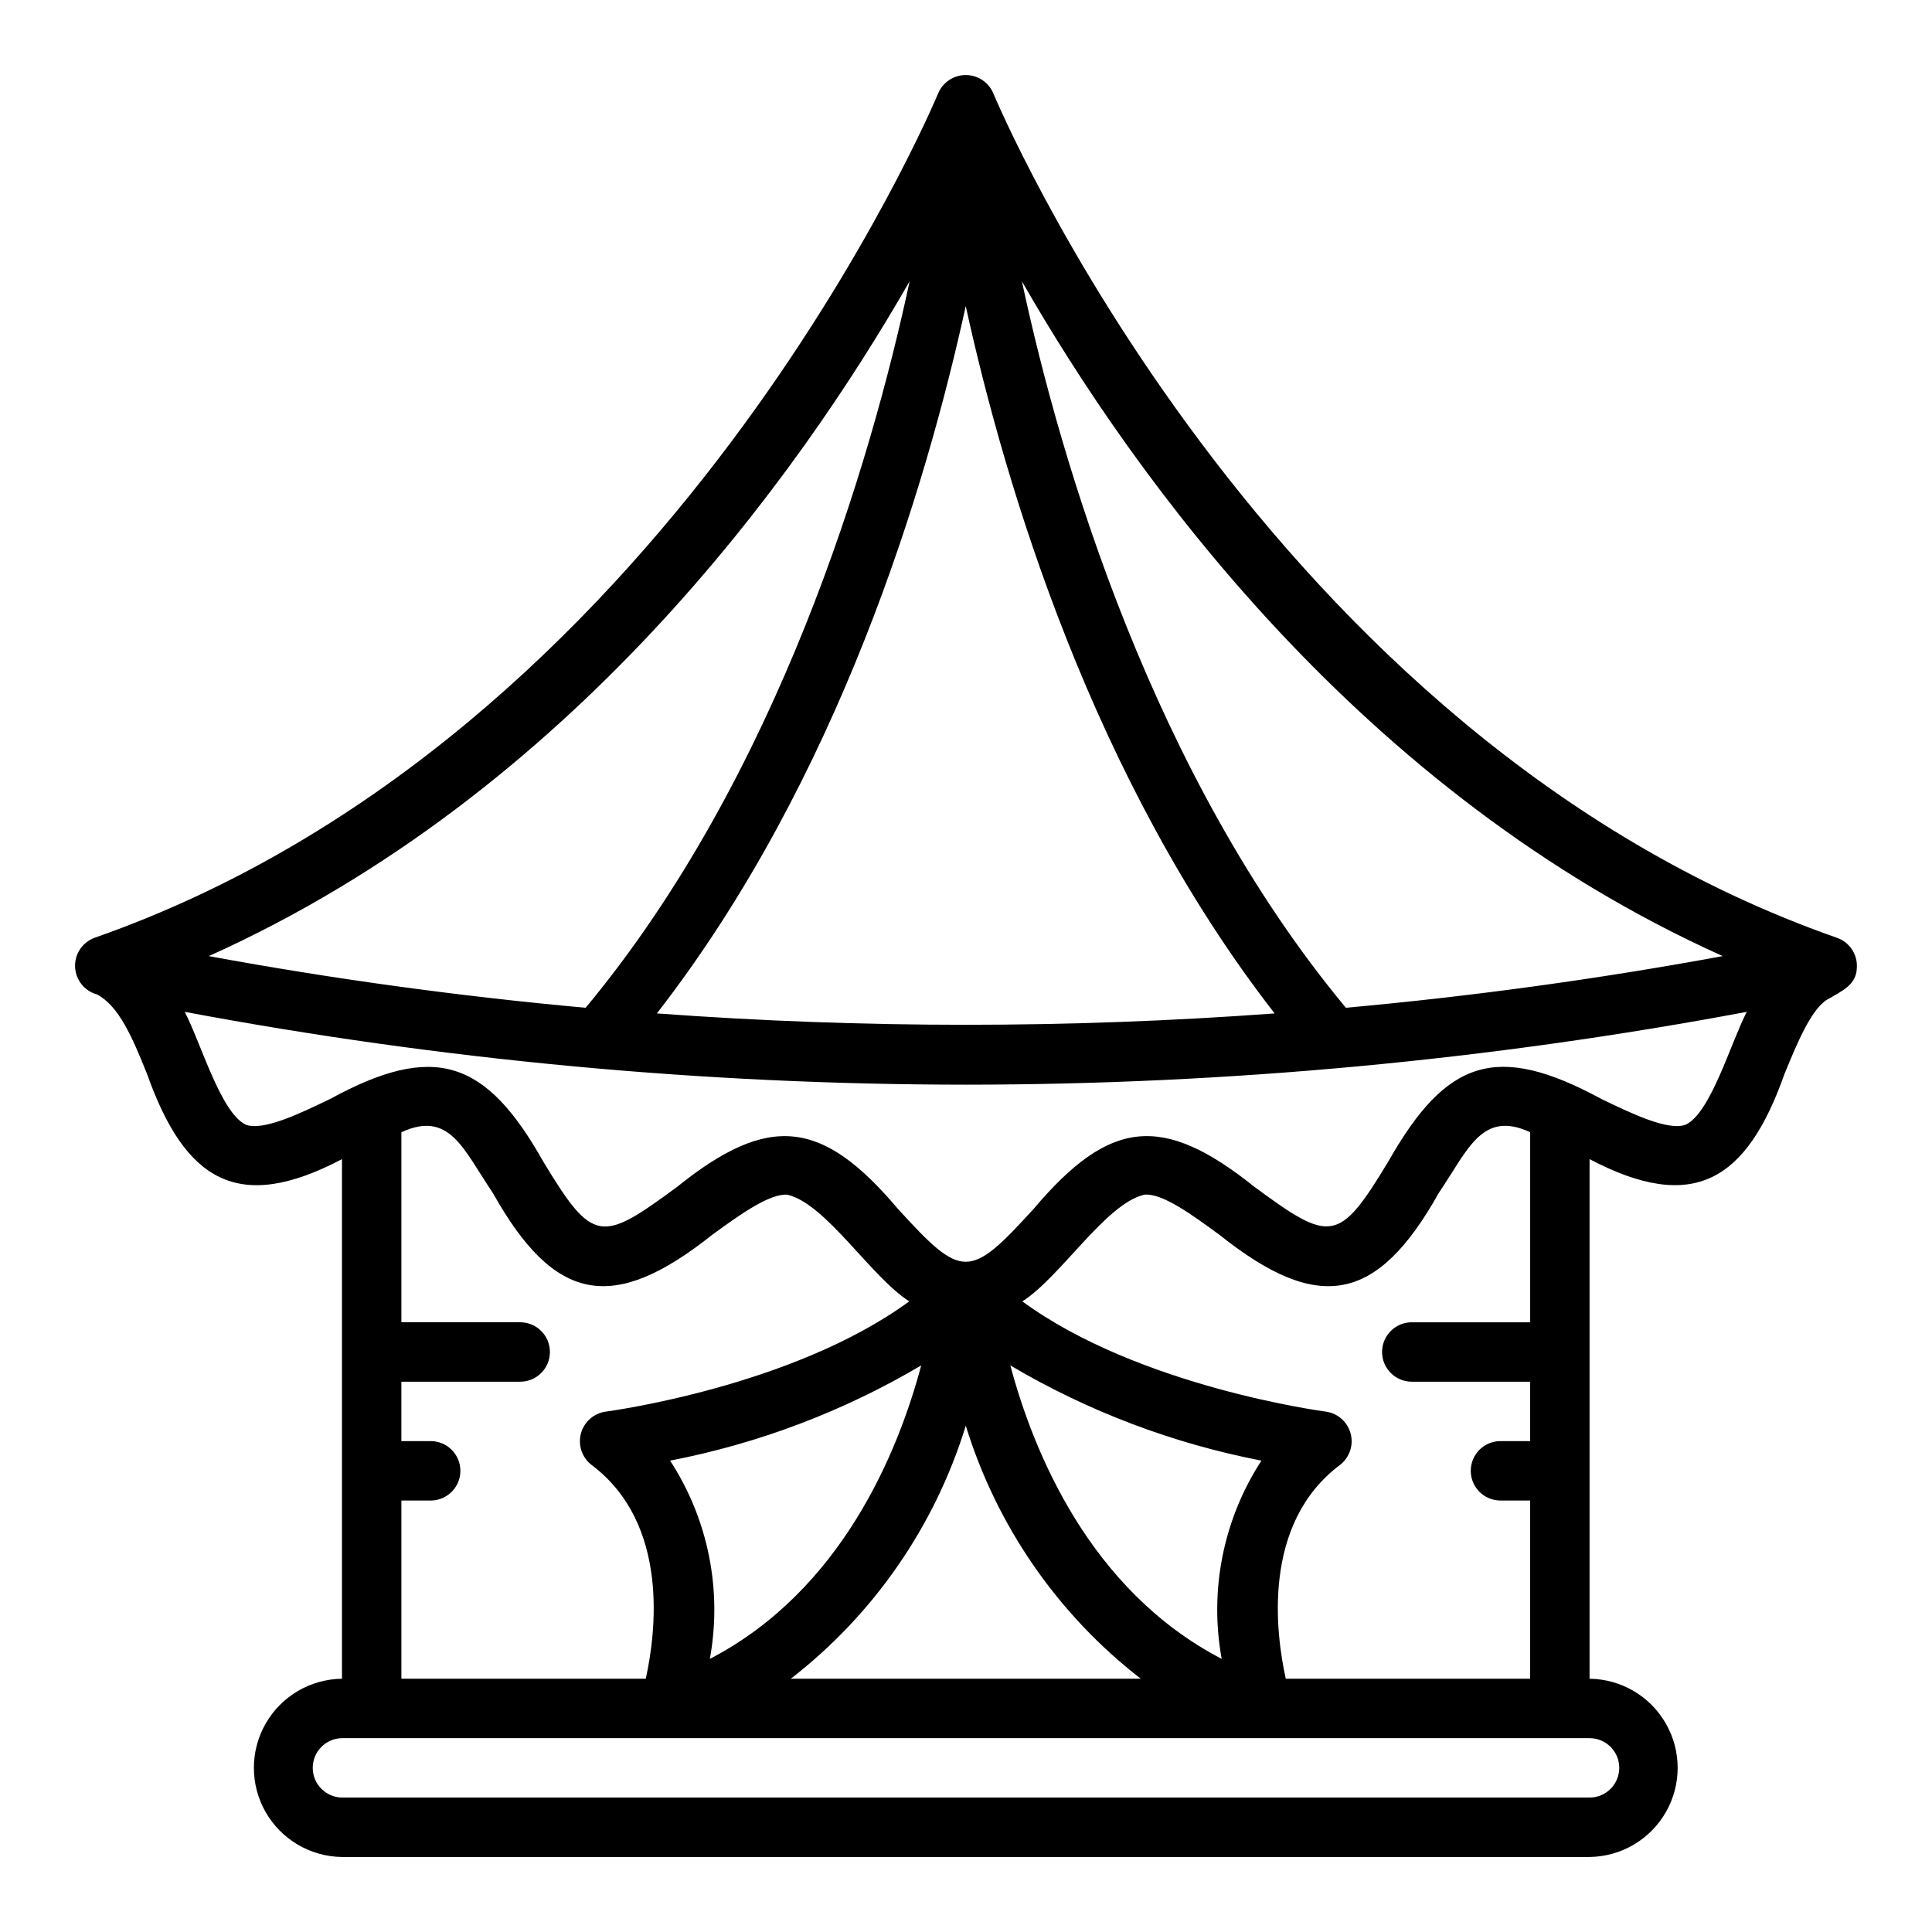 <?xml version="1.0" encoding="UTF-8"?>
<!-- Uploaded to: ICON Repo, www.iconrepo.com, Generator: ICON Repo Mixer Tools -->
<svg fill="#000000" width="800px" height="800px" version="1.1" viewBox="144 144 512 512" xmlns="http://www.w3.org/2000/svg">
 <path d="m169.64 407.5c5.867 3.047 9.43 11.406 13.312 21.062 10.066 28.379 24.105 37.137 51.676 22.621v137.7c-8.371 0.098-16.066 4.621-20.227 11.887-4.156 7.269-4.156 16.195 0 23.461 4.16 7.266 11.855 11.789 20.227 11.887h330.62c8.371-0.098 16.066-4.621 20.227-11.887 4.16-7.266 4.16-16.191 0-23.461-4.16-7.266-11.855-11.789-20.227-11.887v-137.7c27.473 14.457 41.637 5.836 51.668-22.605 3.438-8.355 7.328-17.832 11.871-19.984 3.301-1.973 7.18-3.559 7.297-8.117l-0.004-0.004c0.23-3.527-1.918-6.777-5.258-7.945-152.15-53.254-222.91-222.14-223.6-223.84-1.25-2.914-4.117-4.805-7.289-4.801-3.172 0-6.035 1.887-7.289 4.801-0.691 1.699-71.449 170.59-223.6 223.84v0.004c-3.203 1.18-5.285 4.289-5.148 7.703 0.133 3.41 2.449 6.352 5.734 7.277zm403.48 205c0 4.348-3.523 7.871-7.871 7.871h-330.62c-4.301-0.066-7.75-3.57-7.75-7.871s3.449-7.805 7.75-7.871h330.62c4.348 0.004 7.871 3.523 7.871 7.871zm-314.88-86.594h-7.871v-15.742h31.492c4.348 0 7.871-3.523 7.871-7.871 0-4.348-3.523-7.875-7.871-7.875h-31.488v-50.367c12.84-5.906 16.445 4.629 24.238 16.098 16.449 29.371 31.992 31.875 58.133 11.086 7.117-5.195 15.16-10.992 19.926-10.625 10.199 2.371 22.176 21.836 32.293 28.266-30.996 22.684-79.922 29.152-80.465 29.223-3.152 0.445-5.731 2.734-6.547 5.809-0.82 3.078 0.281 6.344 2.797 8.297 20.844 15.633 17.035 44.723 14.387 56.68h-64.762v-47.23h7.871c4.305-0.062 7.762-3.566 7.762-7.871s-3.457-7.812-7.762-7.875zm259.78-15.742h31.488v15.742h-7.871c-4.348 0-7.871 3.527-7.871 7.875s3.523 7.871 7.871 7.871h7.871v47.23h-64.762c-2.648-11.957-6.457-41.047 14.387-56.68 2.516-1.953 3.617-5.219 2.801-8.297-0.82-3.074-3.398-5.363-6.551-5.809-0.543-0.07-49.453-6.535-80.453-29.215 10.098-6.41 22.109-25.918 32.305-28.273 4.805-0.5 12.801 5.43 19.918 10.617 26.113 20.836 41.711 18.262 58.133-11.078 7.781-11.453 11.395-22.004 24.223-16.105v50.379h-31.488l0.004-0.004c-4.305 0.062-7.762 3.57-7.762 7.875 0 4.305 3.457 7.809 7.762 7.871zm-39.73 20.918h0.004c-10.098 15.523-13.867 34.328-10.531 52.543-34.969-18.18-49.898-54.859-56.012-77.773 20.57 12.16 43.082 20.695 66.543 25.23zm-31.977 57.801h-92.746c21.996-17.043 38.191-40.461 46.375-67.055 8.188 26.594 24.383 50.012 46.375 67.055zm-114.2-5.258h0.004c3.336-18.215-0.43-37.02-10.531-52.543 23.465-4.535 45.973-13.07 66.543-25.23-6.109 22.918-21.039 59.594-56.012 77.773zm268.43-186.25c-33.051 6.086-66.34 10.648-99.871 13.691-50.945-61.305-75.496-144.09-85.863-192.53 29.625 51.672 89.738 135.68 185.73 178.84zm-200.61-172.26c10.52 48.008 33.77 125.57 81.855 187.45-54.496 4.016-109.21 4.016-163.71 0 48.086-61.887 71.336-139.45 81.855-187.45zm-14.871-6.574c-10.367 48.441-34.918 131.22-85.859 192.53-33.484-3.043-66.773-7.606-99.871-13.691 95.996-43.156 156.11-127.16 185.73-178.84zm14.871 212.91c69.438-0.035 138.72-6.496 206.97-19.301-4.356 8.5-9.5 26.648-16.145 29.891-4.644 1.77-14.5-3.004-22.434-6.836-27.734-15.031-41.062-10.453-56.418 16.629-13.113 21.703-15.305 21.566-35.484 6.68-24.422-19.539-38.391-17.902-58.465 5.812-17.082 18.742-18.957 18.734-36.039-0.008-20.039-23.719-34.18-25.32-58.465-5.801-20.191 14.898-22.301 15.098-35.484-6.684-15.207-27.051-28.918-31.637-56.434-16.625-7.934 3.828-17.766 8.602-22.434 6.832-6.633-3.25-11.742-21.371-16.148-29.895v0.004c68.25 12.805 137.54 19.266 206.98 19.301z"/>
</svg>